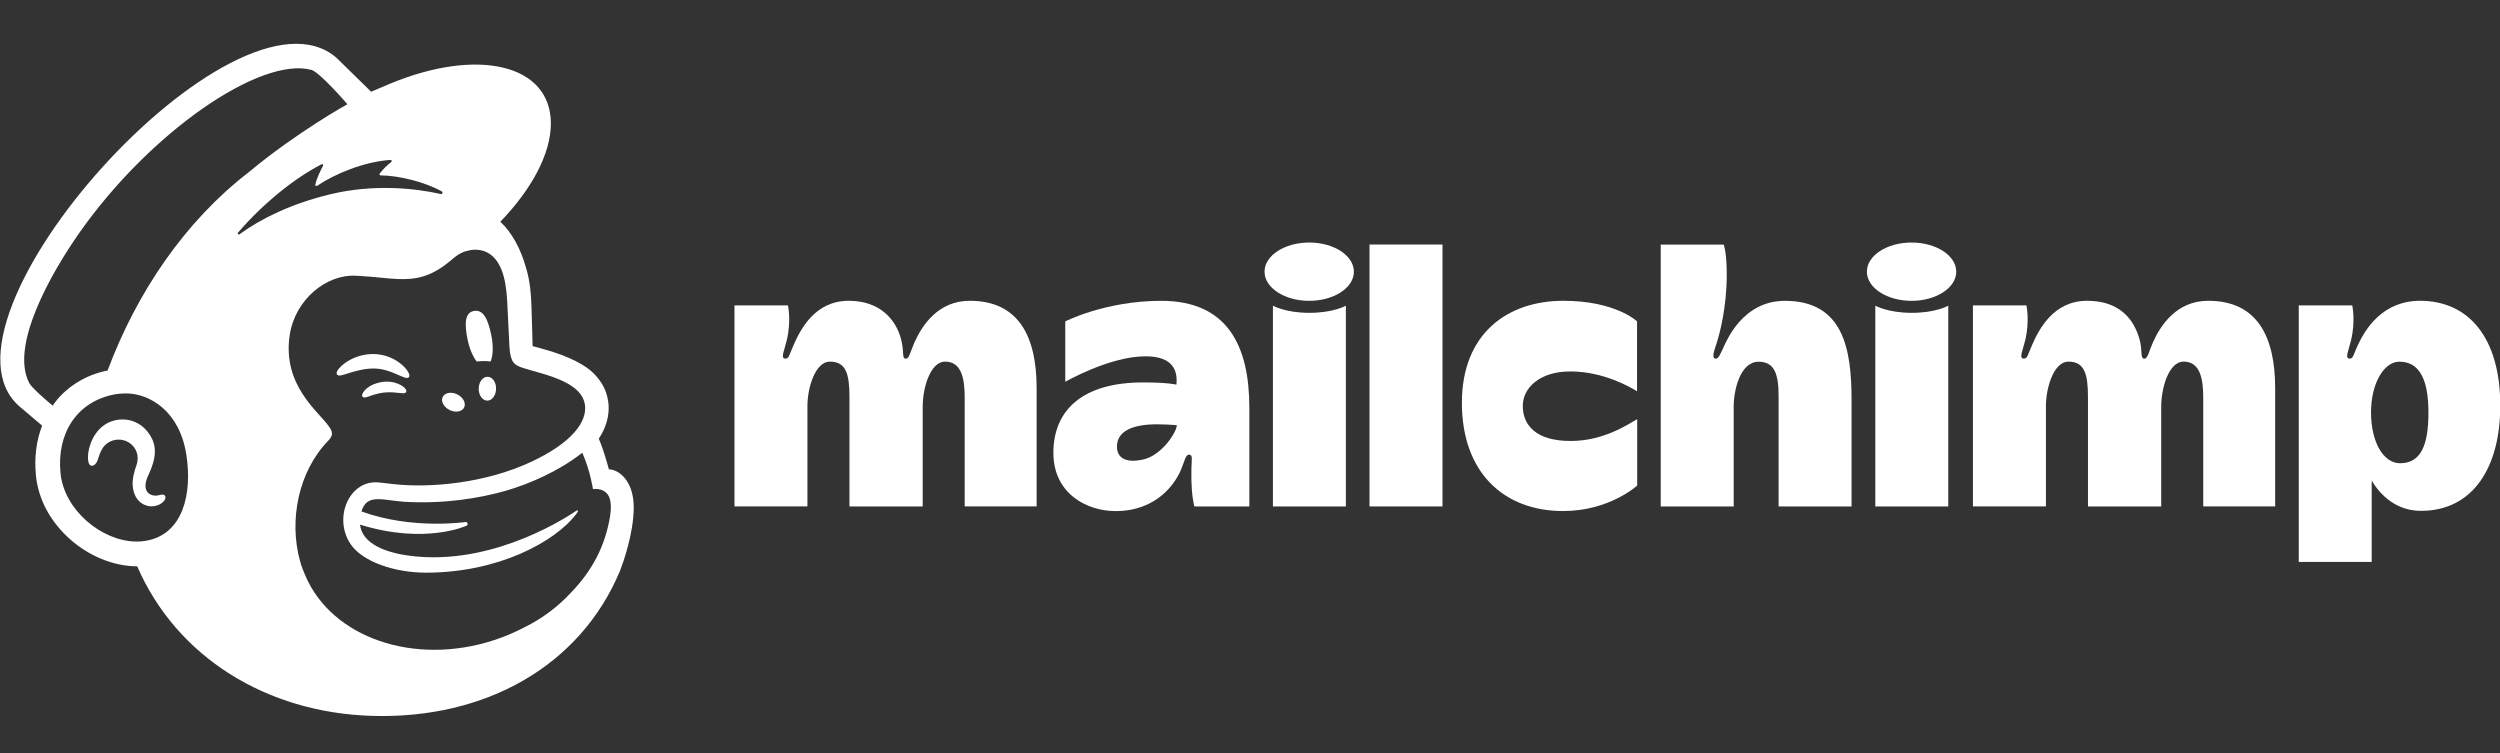 <svg width="219" height="66" viewBox="0 0 219 66" fill="none" xmlns="http://www.w3.org/2000/svg">
<rect x="0" y="0" width="219" height="66" fill="#333333" stroke="none"/>
<g clip-path="url(#clip0_2954_2008)">
<path d="M84.952 26.349C82.142 26.349 80.748 28.56 80.11 29.989C79.755 30.785 79.653 31.418 79.366 31.418C78.96 31.418 79.251 30.87 78.917 29.655C78.477 28.055 77.155 26.349 74.345 26.349C71.393 26.349 70.127 28.847 69.524 30.216C69.113 31.152 69.113 31.413 68.797 31.413C68.339 31.413 68.72 30.669 68.925 29.792C69.332 28.068 69.023 26.751 69.023 26.751H64.34V44.361H70.73C70.73 44.361 70.73 36.999 70.73 35.601C70.73 33.873 71.453 31.678 72.694 31.678C74.126 31.678 74.413 32.778 74.413 34.814C74.413 36.661 74.413 44.365 74.413 44.365H80.829C80.829 44.365 80.829 36.961 80.829 35.601C80.829 34.061 81.458 31.678 82.801 31.678C84.251 31.678 84.507 33.223 84.507 34.814C84.507 36.405 84.507 44.361 84.507 44.361H90.808C90.808 44.361 90.808 37.384 90.808 34.005C90.812 29.412 89.191 26.349 84.952 26.349Z" fill="white"/>
<path d="M193.441 26.349C190.63 26.349 189.236 28.56 188.599 29.989C188.244 30.785 188.141 31.418 187.854 31.418C187.448 31.418 187.718 30.72 187.405 29.655C186.935 28.064 185.771 26.349 182.833 26.349C179.877 26.349 178.615 28.847 178.012 30.216C177.602 31.152 177.602 31.413 177.285 31.413C176.827 31.413 177.208 30.669 177.413 29.792C177.82 28.068 177.512 26.751 177.512 26.751H172.828V44.361H179.223C179.223 44.361 179.223 36.999 179.223 35.601C179.223 33.873 179.946 31.678 181.186 31.678C182.619 31.678 182.906 32.778 182.906 34.814C182.906 36.661 182.906 44.365 182.906 44.365H189.322C189.322 44.365 189.322 36.961 189.322 35.601C189.322 34.061 189.95 31.678 191.293 31.678C192.743 31.678 193.004 33.223 193.004 34.814C193.004 36.405 193.004 44.361 193.004 44.361H199.305C199.305 44.361 199.305 37.384 199.305 34.005C199.301 29.412 197.684 26.349 193.441 26.349Z" fill="white"/>
<path d="M100.169 40.246C98.642 40.597 97.846 40.13 97.846 39.117C97.846 37.731 99.284 37.17 101.332 37.17C102.235 37.17 103.086 37.247 103.086 37.247C103.086 37.842 101.794 39.869 100.169 40.246ZM101.726 26.353C96.828 26.353 93.317 28.154 93.317 28.154V33.445C93.317 33.445 97.196 31.212 100.344 31.212C102.855 31.212 103.167 32.568 103.052 33.693C103.052 33.693 102.329 33.501 100.118 33.501C94.908 33.501 92.277 35.87 92.277 39.664C92.277 43.266 95.233 44.771 97.722 44.771C101.358 44.771 102.954 42.329 103.445 41.17C103.788 40.366 103.848 39.827 104.156 39.827C104.506 39.827 104.387 40.216 104.369 41.016C104.339 42.419 104.408 43.475 104.626 44.369H109.442V35.703C109.438 30.288 107.526 26.353 101.726 26.353Z" fill="white"/>
<path d="M126.363 21.421H119.969V44.365H126.363V21.421Z" fill="white"/>
<path d="M133.396 35.562C133.396 33.98 134.868 32.538 137.567 32.538C140.51 32.538 142.875 33.954 143.405 34.275V28.15C143.405 28.15 141.536 26.349 136.942 26.349C132.096 26.349 128.062 29.185 128.062 35.284C128.062 41.384 131.724 44.767 136.929 44.767C140.993 44.767 143.418 42.534 143.418 42.534V36.717C142.653 37.145 140.514 38.629 137.597 38.629C134.508 38.633 133.396 37.209 133.396 35.562Z" fill="white"/>
<path d="M156.353 26.353C152.654 26.353 151.246 29.86 150.96 30.468C150.673 31.075 150.536 31.426 150.301 31.422C149.899 31.409 150.177 30.673 150.335 30.198C150.635 29.3 151.263 26.943 151.263 24.048C151.263 22.084 150.998 21.425 150.998 21.425H145.48V44.369H151.871C151.871 44.369 151.871 37.034 151.871 35.609C151.871 34.185 152.44 31.687 154.052 31.687C155.387 31.687 155.806 32.675 155.806 34.664C155.806 36.653 155.806 44.369 155.806 44.369H162.196C162.196 44.369 162.196 39.001 162.196 35.049C162.201 30.523 161.452 26.353 156.353 26.353Z" fill="white"/>
<path d="M164.277 26.777V44.365H170.668V26.777C170.668 26.777 169.594 27.405 167.477 27.405C165.364 27.405 164.277 26.777 164.277 26.777Z" fill="white"/>
<path d="M167.453 21.246C165.293 21.246 163.539 22.388 163.539 23.799C163.539 25.211 165.293 26.353 167.453 26.353C169.613 26.353 171.367 25.211 171.367 23.799C171.367 22.388 169.613 21.246 167.453 21.246Z" fill="white"/>
<path d="M111.508 26.777V44.365H117.898V26.777C117.898 26.777 116.825 27.405 114.707 27.405C112.594 27.405 111.508 26.777 111.508 26.777Z" fill="white"/>
<path d="M114.687 21.246C112.527 21.246 110.773 22.388 110.773 23.799C110.773 25.211 112.527 26.353 114.687 26.353C116.847 26.353 118.601 25.211 118.601 23.799C118.597 22.388 116.847 21.246 114.687 21.246Z" fill="white"/>
<path d="M210.247 40.58C208.779 40.58 207.702 38.719 207.702 36.131C207.702 33.616 208.809 31.683 210.195 31.683C211.975 31.683 212.732 33.312 212.732 36.131C212.732 39.061 212.035 40.58 210.247 40.58ZM212 26.349C208.715 26.349 207.21 28.813 206.555 30.216C206.123 31.144 206.145 31.413 205.828 31.413C205.37 31.413 205.751 30.669 205.956 29.792C206.363 28.068 206.055 26.751 206.055 26.751H201.371V49.224H207.761C207.761 49.224 207.761 45.546 207.761 42.098C208.519 43.381 209.917 44.75 212.077 44.75C216.697 44.75 219.024 40.84 219.024 35.554C219.028 29.57 216.243 26.349 212 26.349Z" fill="white"/>
<path d="M41.757 31.666C42.185 31.614 42.6 31.614 42.976 31.666C43.194 31.165 43.233 30.297 43.036 29.356C42.745 27.953 42.348 27.106 41.526 27.238C40.709 27.371 40.675 28.385 40.97 29.788C41.137 30.575 41.428 31.251 41.757 31.666Z" fill="white"/>
<path d="M34.725 32.773C35.311 33.03 35.67 33.201 35.812 33.051C35.901 32.957 35.876 32.782 35.734 32.551C35.448 32.081 34.849 31.602 34.22 31.332C32.928 30.776 31.389 30.96 30.204 31.815C29.81 32.102 29.438 32.5 29.494 32.743C29.511 32.821 29.571 32.88 29.708 32.898C30.033 32.936 31.162 32.363 32.462 32.286C33.378 32.23 34.139 32.517 34.725 32.773Z" fill="white"/>
<path d="M33.545 33.449C32.784 33.569 32.36 33.821 32.091 34.056C31.86 34.258 31.719 34.48 31.719 34.638C31.719 34.711 31.753 34.754 31.779 34.779L31.903 34.826C32.074 34.826 32.463 34.672 32.463 34.672C33.524 34.292 34.225 34.339 34.918 34.416C35.303 34.459 35.483 34.48 35.568 34.352C35.594 34.313 35.624 34.232 35.547 34.108C35.367 33.813 34.597 33.321 33.545 33.449Z" fill="white"/>
<path d="M39.386 35.917C39.903 36.174 40.472 36.071 40.66 35.695C40.844 35.318 40.575 34.805 40.057 34.548C39.54 34.292 38.971 34.394 38.783 34.771C38.594 35.147 38.864 35.66 39.386 35.917Z" fill="white"/>
<path d="M42.712 33.004C42.293 32.996 41.942 33.462 41.934 34.035C41.925 34.612 42.259 35.087 42.678 35.096C43.097 35.104 43.448 34.638 43.456 34.065C43.474 33.488 43.14 33.013 42.712 33.004Z" fill="white"/>
<path d="M14.438 43.416C14.336 43.283 14.16 43.326 13.993 43.364C13.878 43.394 13.745 43.424 13.6 43.42C13.292 43.411 13.027 43.283 12.881 43.056C12.689 42.761 12.702 42.325 12.911 41.82C12.941 41.752 12.976 41.675 13.01 41.593C13.348 40.836 13.912 39.566 13.279 38.36C12.8 37.449 12.022 36.884 11.085 36.764C10.187 36.649 9.258 36.982 8.668 37.637C7.736 38.663 7.59 40.062 7.77 40.558C7.834 40.738 7.941 40.789 8.014 40.798C8.172 40.819 8.407 40.704 8.553 40.31L8.595 40.182C8.66 39.972 8.784 39.583 8.98 39.275C9.22 38.899 9.596 38.642 10.037 38.548C10.486 38.454 10.944 38.539 11.324 38.787C11.979 39.215 12.227 40.015 11.949 40.776C11.803 41.17 11.572 41.923 11.624 42.547C11.726 43.8 12.501 44.305 13.194 44.356C13.869 44.382 14.34 44.006 14.46 43.728C14.537 43.557 14.477 43.458 14.438 43.416Z" fill="white"/>
<path d="M20.847 20.378C23.045 17.837 25.753 15.63 28.174 14.389C28.259 14.347 28.345 14.436 28.302 14.518C28.11 14.868 27.738 15.613 27.622 16.177C27.605 16.263 27.699 16.331 27.776 16.28C29.286 15.253 31.908 14.15 34.209 14.009C34.307 14.004 34.355 14.128 34.278 14.188C33.927 14.458 33.546 14.83 33.264 15.206C33.217 15.27 33.26 15.364 33.341 15.364C34.958 15.377 37.233 15.942 38.718 16.776C38.82 16.832 38.747 17.028 38.636 17.003C36.391 16.489 32.712 16.096 28.892 17.028C25.483 17.858 22.878 19.146 20.979 20.523C20.885 20.591 20.77 20.467 20.847 20.378ZM40.86 46.054C40.925 46.029 40.972 45.952 40.963 45.879C40.955 45.789 40.873 45.721 40.783 45.729C40.783 45.729 36.091 46.422 31.66 44.801C32.143 43.231 33.426 43.8 35.368 43.954C38.867 44.164 41.998 43.651 44.316 42.988C46.323 42.41 48.962 41.277 51.006 39.66C51.695 41.178 51.943 42.846 51.943 42.846C51.943 42.846 52.478 42.752 52.922 43.026C53.346 43.287 53.654 43.826 53.444 45.22C53.012 47.83 51.904 49.947 50.04 51.893C48.906 53.112 47.529 54.177 45.95 54.947C45.112 55.388 44.222 55.768 43.281 56.076C36.258 58.369 29.068 55.85 26.75 50.43C26.566 50.024 26.407 49.596 26.283 49.151C25.295 45.58 26.134 41.298 28.756 38.603C28.918 38.432 29.081 38.227 29.081 37.975C29.081 37.761 28.944 37.538 28.828 37.376C27.913 36.045 24.735 33.779 25.372 29.394C25.83 26.242 28.589 24.022 31.155 24.154C31.373 24.163 31.591 24.18 31.805 24.193C32.917 24.257 33.893 24.403 34.808 24.441C36.343 24.509 37.721 24.283 39.355 22.923C39.907 22.465 40.347 22.063 41.096 21.939C41.173 21.926 41.369 21.853 41.763 21.875C42.161 21.896 42.541 22.007 42.884 22.234C44.193 23.107 44.381 25.215 44.449 26.764C44.488 27.645 44.594 29.779 44.629 30.391C44.714 31.79 45.082 31.991 45.826 32.234C46.246 32.371 46.635 32.474 47.208 32.636C48.94 33.124 49.971 33.616 50.617 34.253C51.002 34.651 51.186 35.07 51.242 35.472C51.447 36.965 50.082 38.809 46.477 40.481C42.533 42.312 37.751 42.774 34.444 42.406C34.192 42.376 33.289 42.273 33.285 42.273C30.642 41.918 29.132 45.332 30.719 47.676C31.741 49.185 34.526 50.165 37.315 50.165C43.705 50.165 48.615 47.436 50.442 45.079C50.497 45.007 50.502 45.002 50.587 44.87C50.677 44.733 50.604 44.66 50.489 44.737C48.996 45.759 42.366 49.814 35.274 48.591C35.274 48.591 34.414 48.45 33.627 48.142C33.003 47.898 31.694 47.295 31.536 45.956C37.255 47.731 40.86 46.054 40.86 46.054ZM9.426 32.457C7.437 32.842 5.684 33.971 4.61 35.532C3.968 34.998 2.775 33.962 2.565 33.56C0.854 30.31 4.435 23.988 6.937 20.416C13.122 11.592 22.806 4.915 27.288 6.125C28.02 6.331 30.432 9.128 30.432 9.128C30.432 9.128 25.95 11.613 21.796 15.082C16.189 19.39 11.963 25.656 9.426 32.457ZM12.771 47.376C12.472 47.428 12.164 47.449 11.851 47.44C8.857 47.359 5.624 44.664 5.303 41.465C4.948 37.932 6.753 35.211 9.948 34.566C10.333 34.489 10.791 34.446 11.291 34.471C13.083 34.57 15.723 35.943 16.326 39.848C16.86 43.308 16.013 46.824 12.771 47.376ZM53.342 41.118C53.316 41.029 53.149 40.417 52.918 39.681C52.687 38.946 52.452 38.428 52.452 38.428C53.372 37.051 53.389 35.815 53.269 35.117C53.136 34.253 52.777 33.513 52.05 32.752C51.323 31.991 49.839 31.208 47.751 30.622C47.512 30.553 46.725 30.34 46.656 30.318C46.652 30.275 46.596 27.735 46.549 26.644C46.515 25.857 46.447 24.625 46.066 23.415C45.612 21.776 44.817 20.339 43.829 19.424C46.558 16.596 48.26 13.478 48.256 10.809C48.247 5.668 41.934 4.115 34.158 7.336L32.511 8.037L29.487 5.073C20.616 -2.664 -7.11 28.158 1.753 35.643L3.69 37.286C3.186 38.586 2.989 40.079 3.151 41.683C3.357 43.745 4.422 45.717 6.145 47.244C7.779 48.694 9.931 49.609 12.018 49.609C15.47 57.56 23.353 62.437 32.592 62.711C42.507 63.006 50.831 58.352 54.317 49.994C54.544 49.408 55.515 46.764 55.515 44.433C55.51 42.094 54.184 41.118 53.342 41.118Z" fill="white"/>
</g>
<defs>
<clipPath id="clip0_2954_2008">
<rect width="219" height="65.016" fill="white" transform="translate(0 0.733)"/>
</clipPath>
</defs>
</svg>
